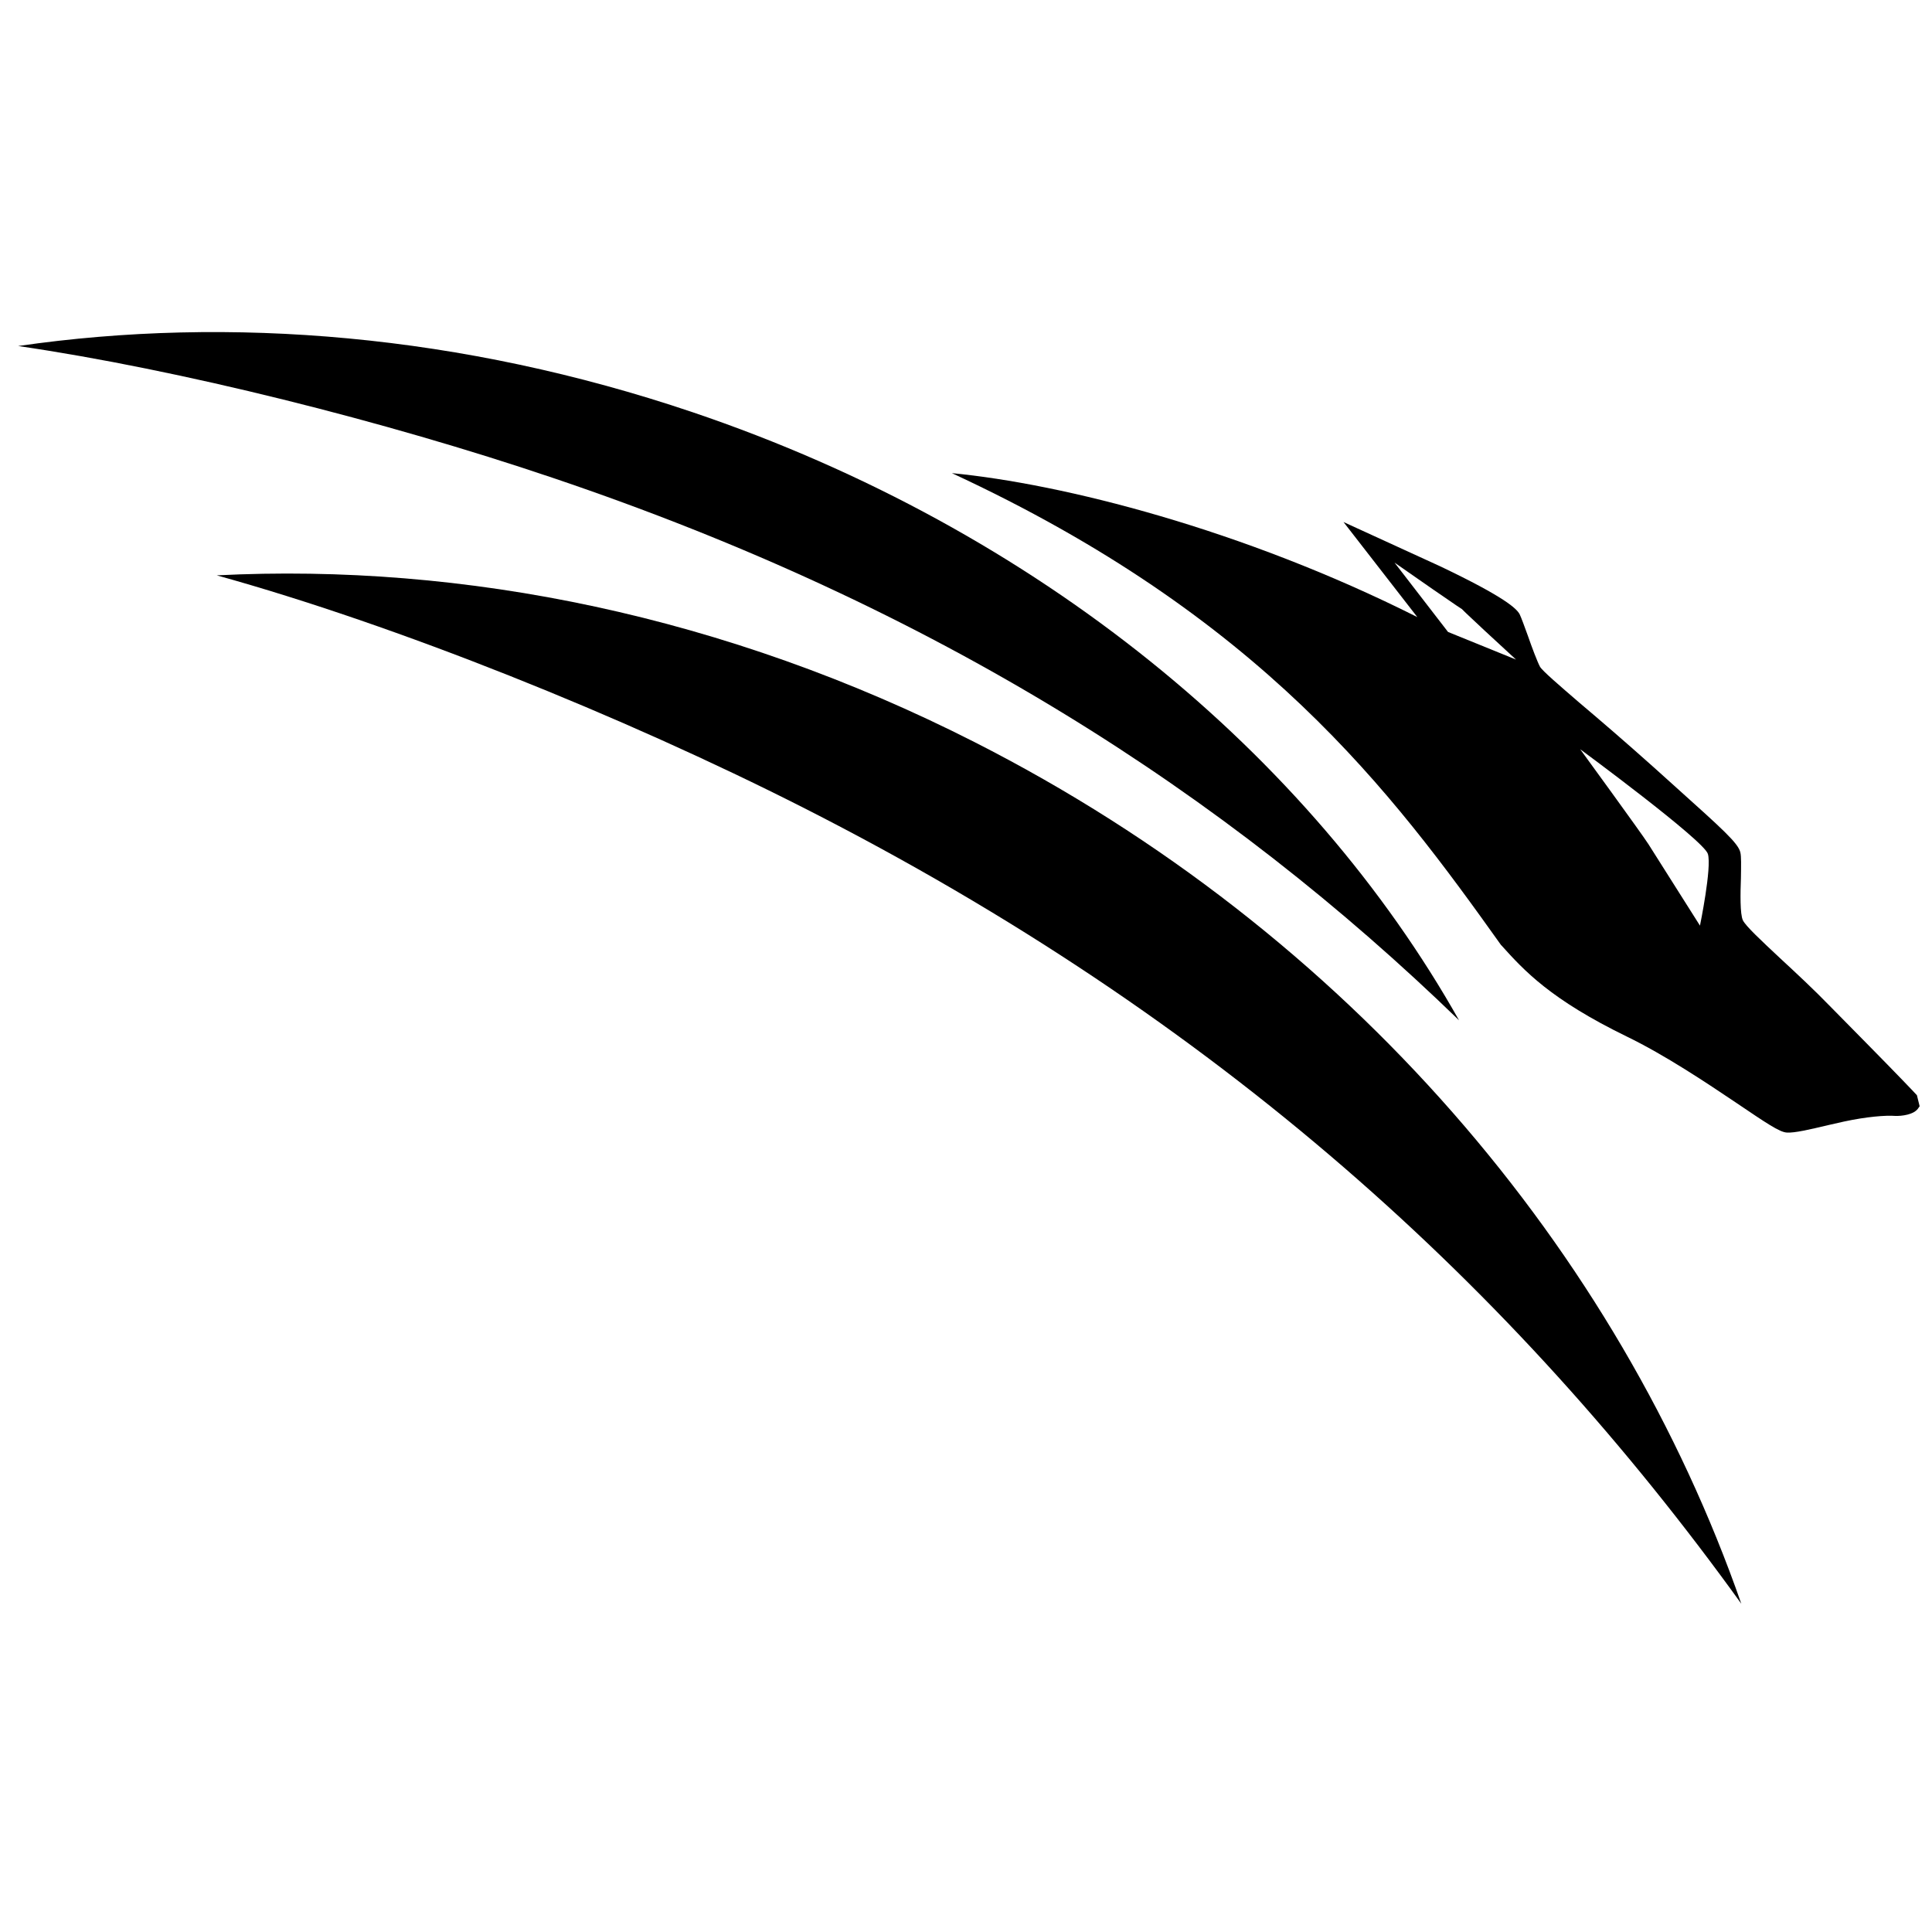 <?xml version="1.0" encoding="UTF-8"?>
<svg width="40px" height="40px" viewBox="0 0 40 40" version="1.1" xmlns="http://www.w3.org/2000/svg" xmlns:xlink="http://www.w3.org/1999/xlink">
    <!-- Generator: Sketch 61.2 (89653) - https://sketch.com -->
    <title>logo</title>
    <desc>Created with Sketch.</desc>
    <g id="logo" stroke="none" stroke-width="1" fill="none" fill-rule="evenodd">
        <path d="M39.688,22.676 L39.744,22.904 L39.724,22.932 C39.636,23.084 39.36,23.108 39.24,23.104 C39.044,23.088 38.644,23.12 38.18,23.22 L37.844,23.296 C37.472,23.384 37.152,23.46 36.992,23.448 C36.844,23.44 36.568,23.252 35.952,22.836 C35.328,22.416 34.472,21.844 33.68,21.46 C32.104,20.692 31.56,20.1 31.088,19.576 L31.076,19.564 C28.812,16.388 26.12,12.768 19.708,9.796 C22,10.016 25.724,10.956 29.344,12.776 L27.816,10.808 L29.816,11.724 C31.168,12.368 31.404,12.604 31.464,12.72 C31.496,12.788 31.56,12.96 31.632,13.16 C31.716,13.404 31.832,13.708 31.884,13.804 C31.932,13.888 32.276,14.184 32.708,14.556 C33.12,14.904 33.628,15.34 34.228,15.876 L34.708,16.308 C35.66,17.164 35.988,17.456 36.032,17.648 C36.052,17.732 36.048,17.904 36.044,18.18 C36.032,18.492 36.024,18.924 36.084,19.052 C36.14,19.172 36.472,19.48 36.852,19.836 C37.18,20.14 37.548,20.48 37.912,20.856 L38.696,21.652 C39.232,22.196 39.612,22.592 39.688,22.676 L39.688,22.676 Z M29.98,13.084 L29.98,13.084 L31.388,13.656 C31.388,13.656 30.032,12.412 30.276,12.608 C30.524,12.804 28.872,11.648 28.872,11.648 L29.98,13.084 L29.98,13.084 Z M35.196,19.164 C35.196,19.164 35.444,17.96 35.36,17.68 C35.28,17.4 32.716,15.512 32.716,15.512 C32.716,15.512 33.976,17.24 34.128,17.476 C34.36,17.84 35.196,19.164 35.196,19.164 Z" id="Shape" fill="#000000" fill-rule="nonzero"></path>
        <path d="M11.44,9.892 C19.42,12.584 25.38,16.444 30.208,21.124 C27.124,15.648 21.516,10.96 14.332,8.532 C9.568,6.924 4.76,6.528 0.376,7.164 C3.716,7.652 7.976,8.72 11.44,9.892 L11.44,9.892 Z" id="Path" fill="#000000" fill-rule="nonzero"></path>
        <path d="M36.052,33.204 C33.508,25.916 27.948,19.312 20.176,15.364 C15.028,12.748 9.608,11.652 4.488,11.912 C8.212,12.944 12.884,14.82 16.636,16.724 C25.264,21.104 31.372,26.708 36.052,33.204 Z" id="Path" fill="#000000" fill-rule="nonzero"></path>
    </g>
</svg>